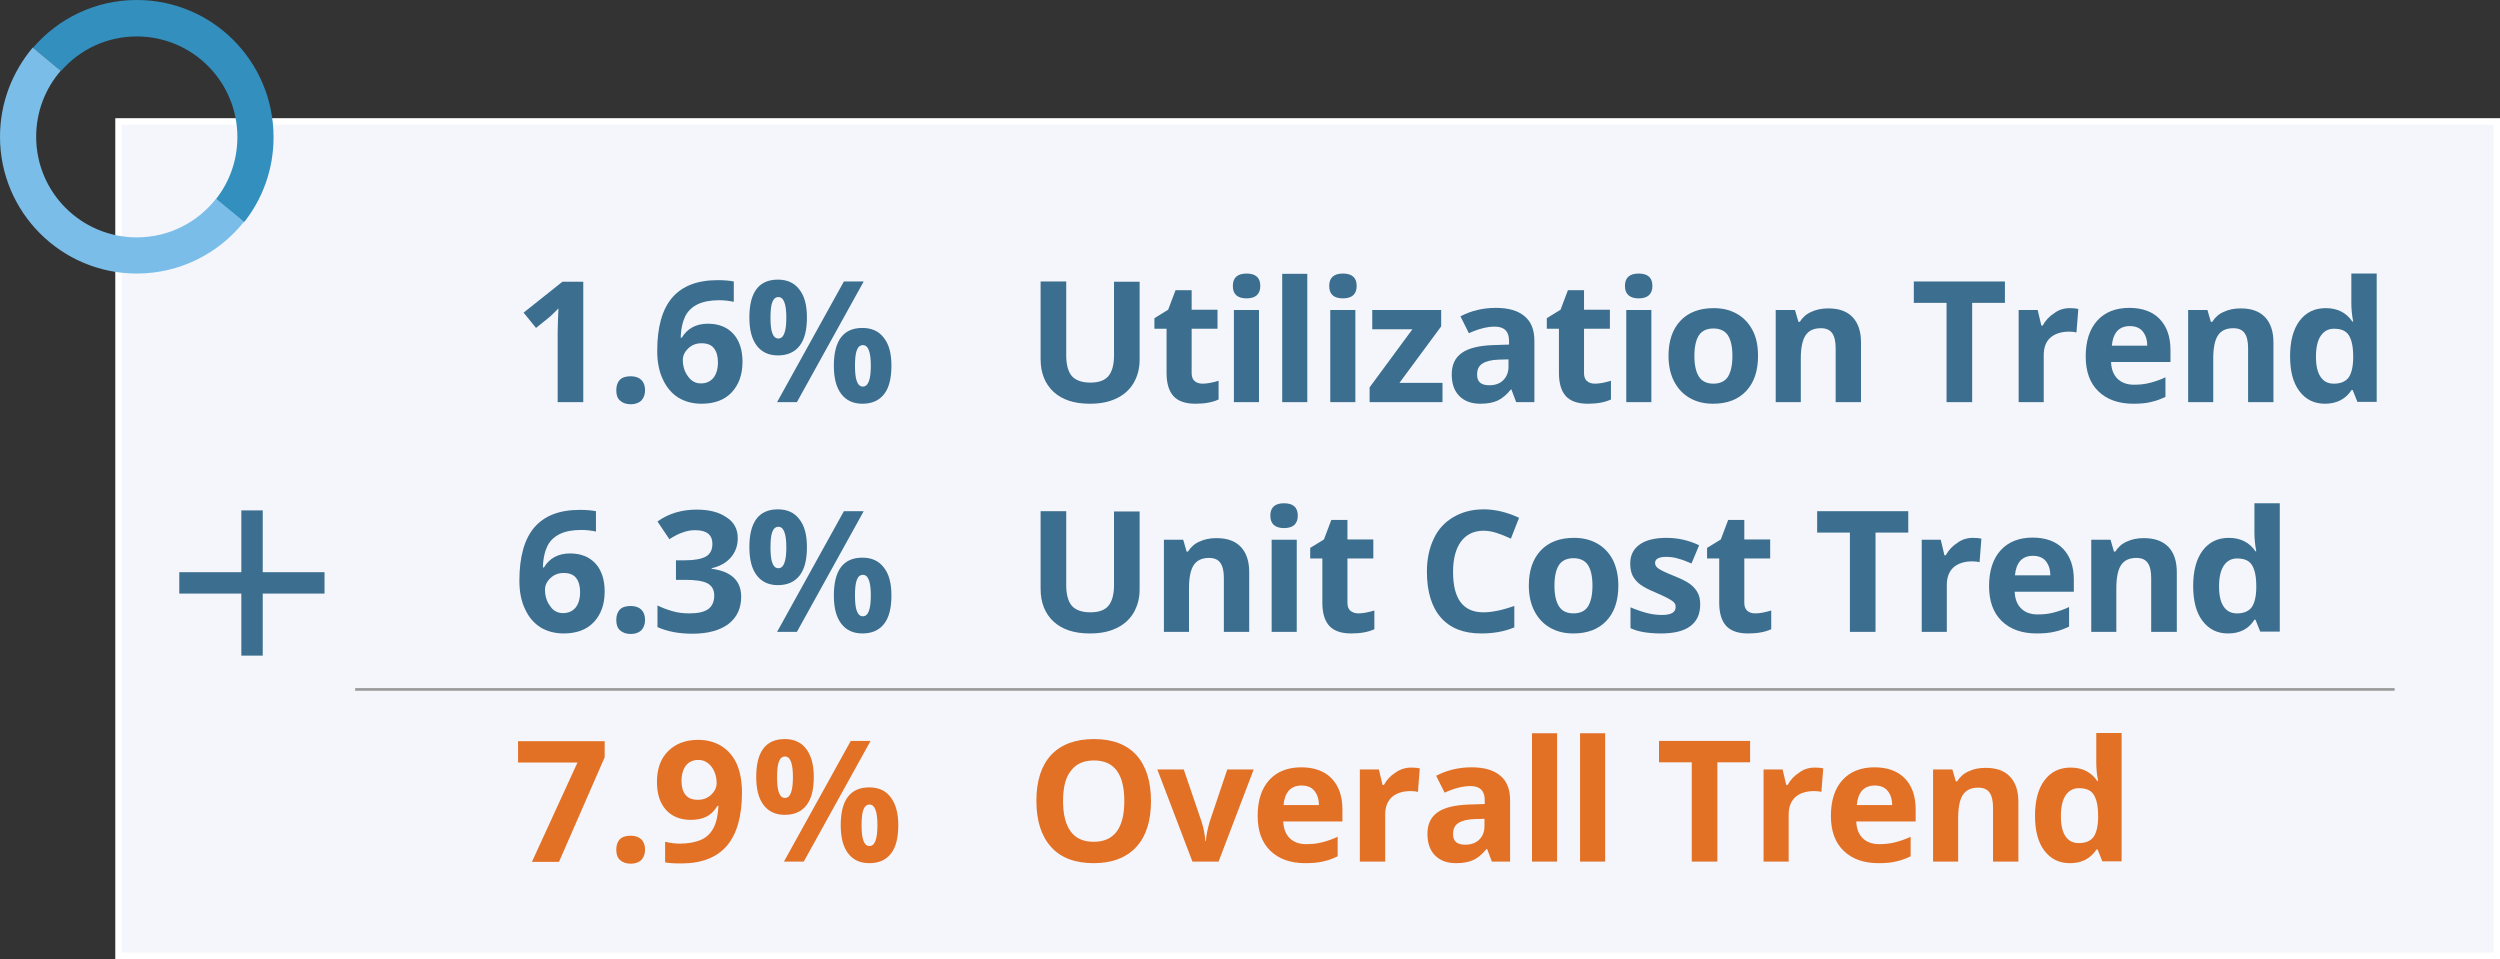 <?xml version="1.0" encoding="utf-8"?>
<!-- Generator: Adobe Illustrator 28.0.0, SVG Export Plug-In . SVG Version: 6.00 Build 0)  -->
<svg version="1.1" id="Layer_1" xmlns="http://www.w3.org/2000/svg" xmlns:xlink="http://www.w3.org/1999/xlink" x="0px" y="0px"
	 viewBox="0 0 946.8 363.2" style="enable-background:new 0 0 946.8 363.2;" xml:space="preserve">
<rect x="0" y="0" width="946.8" height="363.2" fill="#333333" stroke="none"/>
<style type="text/css">
	.st0{fill:#F4F6FB;stroke:#FFFFFF;stroke-width:2.475;stroke-miterlimit:10;}
	.st1{fill:#3B6E8F;}
	.st2{fill:#E27025;}
	.st3{fill:none;stroke:#9B9A9A;stroke-miterlimit:10;}
	.st4{fill:none;}
	.st5{fill:#3390BE;}
	.st6{fill:#7ABDE8;}
</style>
<rect x="44.9" y="46" class="st0" width="900.7" height="316"/>
<g>
	<path class="st1" d="M220.9,152.3h-9.7v-26.4l0.1-4.3l0.2-4.8c-1.6,1.6-2.7,2.7-3.3,3.2l-5.2,4.2l-4.7-5.8l14.7-11.7h7.9V152.3z"/>
	<path class="st1" d="M233.4,147.8c0-1.8,0.5-3.1,1.4-4c0.9-0.9,2.3-1.3,4.1-1.3c1.7,0,3.1,0.5,4,1.4c0.9,0.9,1.4,2.2,1.4,3.9
		c0,1.6-0.5,2.9-1.4,3.9c-1,0.9-2.3,1.4-4,1.4c-1.8,0-3.1-0.5-4.1-1.4C233.8,150.8,233.4,149.5,233.4,147.8z"/>
	<path class="st1" d="M248.9,132.9c0-9,1.9-15.8,5.7-20.2c3.8-4.4,9.5-6.6,17.2-6.6c2.6,0,4.6,0.2,6.1,0.5v7.7
		c-1.9-0.4-3.7-0.6-5.5-0.6c-3.3,0-6,0.5-8.1,1.5s-3.7,2.5-4.7,4.4c-1,2-1.7,4.7-1.8,8.3h0.4c2.1-3.5,5.4-5.3,9.9-5.3
		c4.1,0,7.3,1.3,9.6,3.8s3.5,6.1,3.5,10.6c0,4.9-1.4,8.7-4.1,11.6s-6.6,4.3-11.4,4.3c-3.4,0-6.3-0.8-8.8-2.3
		c-2.5-1.6-4.4-3.8-5.8-6.8C249.6,140.7,248.9,137.1,248.9,132.9z M265.4,145.2c2.1,0,3.6-0.7,4.8-2.1c1.1-1.4,1.7-3.4,1.7-5.9
		c0-2.2-0.5-4-1.5-5.3s-2.6-1.9-4.7-1.9c-2,0-3.6,0.6-5,1.9c-1.4,1.3-2.1,2.8-2.1,4.4c0,2.5,0.7,4.6,2,6.3
		C261.8,144.3,263.4,145.2,265.4,145.2z"/>
	<path class="st1" d="M305.6,120.2c0,4.8-0.9,8.4-2.8,10.8c-1.9,2.4-4.6,3.6-8.2,3.6c-3.4,0-6.1-1.2-8-3.7s-2.8-6-2.8-10.7
		c0-9.5,3.6-14.3,10.8-14.3c3.5,0,6.2,1.2,8.1,3.7C304.7,112.1,305.6,115.6,305.6,120.2z M291.8,120.3c0,2.6,0.2,4.6,0.7,5.9
		c0.5,1.3,1.2,2,2.3,2c2,0,3-2.6,3-7.9c0-5.2-1-7.8-3-7.8c-1,0-1.8,0.6-2.3,1.9S291.8,117.6,291.8,120.3z M327.1,106.6l-25.3,45.7
		h-7.5l25.3-45.7H327.1z M337.6,138.5c0,4.8-0.9,8.4-2.8,10.8c-1.9,2.4-4.6,3.6-8.2,3.6c-3.4,0-6.1-1.2-8-3.7s-2.8-6-2.8-10.7
		c0-9.5,3.6-14.3,10.8-14.3c3.5,0,6.2,1.2,8.1,3.7C336.7,130.4,337.6,133.9,337.6,138.5z M323.8,138.5c0,2.6,0.2,4.6,0.7,5.9
		c0.5,1.3,1.2,2,2.3,2c2,0,3-2.6,3-7.9c0-5.2-1-7.8-3-7.8c-1,0-1.8,0.6-2.3,1.9S323.8,135.9,323.8,138.5z"/>
	<path class="st1" d="M431.6,106.6v29.6c0,3.4-0.8,6.3-2.3,8.9c-1.5,2.5-3.7,4.5-6.5,5.8c-2.9,1.4-6.2,2-10.1,2
		c-5.9,0-10.4-1.5-13.7-4.5c-3.2-3-4.9-7.1-4.9-12.4v-29.4h9.7v28c0,3.5,0.7,6.1,2.1,7.8c1.4,1.6,3.8,2.5,7,2.5
		c3.2,0,5.5-0.8,6.9-2.5c1.4-1.7,2.1-4.3,2.1-7.8v-27.9H431.6z"/>
	<path class="st1" d="M455.5,145.3c1.7,0,3.7-0.4,6-1.1v7.1c-2.4,1.1-5.3,1.6-8.8,1.6c-3.8,0-6.6-1-8.3-2.9
		c-1.7-1.9-2.6-4.8-2.6-8.7v-16.8h-4.6v-4l5.2-3.2l2.8-7.4h6.1v7.4h9.8v7.2h-9.8v16.8c0,1.4,0.4,2.4,1.1,3
		C453.2,145,454.2,145.3,455.5,145.3z"/>
	<path class="st1" d="M466.9,108.3c0-3.1,1.7-4.7,5.2-4.7c3.5,0,5.2,1.6,5.2,4.7c0,1.5-0.4,2.6-1.3,3.5c-0.9,0.8-2.2,1.2-3.9,1.2
		C468.6,113,466.9,111.4,466.9,108.3z M476.8,152.3h-9.5v-34.9h9.5V152.3z"/>
	<path class="st1" d="M495.1,152.3h-9.5v-48.6h9.5V152.3z"/>
	<path class="st1" d="M503.4,108.3c0-3.1,1.7-4.7,5.2-4.7c3.5,0,5.2,1.6,5.2,4.7c0,1.5-0.4,2.6-1.3,3.5c-0.9,0.8-2.2,1.2-3.9,1.2
		C505.1,113,503.4,111.4,503.4,108.3z M513.3,152.3h-9.5v-34.9h9.5V152.3z"/>
	<path class="st1" d="M546.3,152.3h-27.6v-5.6l16.2-22h-15.2v-7.3h26.1v6.2L530,145h16.3V152.3z"/>
	<path class="st1" d="M574.2,152.3l-1.8-4.8h-0.2c-1.6,2-3.3,3.4-5,4.2c-1.7,0.8-3.9,1.2-6.6,1.2c-3.4,0-6-1-7.9-2.9
		c-1.9-1.9-2.9-4.6-2.9-8.2c0-3.7,1.3-6.4,3.9-8.2c2.6-1.8,6.5-2.7,11.7-2.9l6.1-0.2V129c0-3.5-1.8-5.3-5.4-5.3
		c-2.8,0-6.1,0.8-9.8,2.5l-3.2-6.4c4-2.1,8.5-3.2,13.4-3.2c4.7,0,8.3,1,10.8,3.1c2.5,2,3.8,5.1,3.8,9.3v23.3H574.2z M571.3,136.1
		l-3.7,0.1c-2.8,0.1-4.8,0.6-6.2,1.5c-1.4,0.9-2,2.3-2,4.2c0,2.7,1.5,4,4.6,4c2.2,0,4-0.6,5.3-1.9c1.3-1.3,2-3,2-5.1V136.1z"/>
	<path class="st1" d="M604.1,145.3c1.7,0,3.7-0.4,6-1.1v7.1c-2.4,1.1-5.3,1.6-8.8,1.6c-3.8,0-6.6-1-8.3-2.9
		c-1.7-1.9-2.6-4.8-2.6-8.7v-16.8h-4.6v-4l5.2-3.2l2.8-7.4h6.1v7.4h9.8v7.2h-9.8v16.8c0,1.4,0.4,2.4,1.1,3
		C601.8,145,602.8,145.3,604.1,145.3z"/>
	<path class="st1" d="M615.4,108.3c0-3.1,1.7-4.7,5.2-4.7c3.5,0,5.2,1.6,5.2,4.7c0,1.5-0.4,2.6-1.3,3.5c-0.9,0.8-2.2,1.2-3.9,1.2
		C617.2,113,615.4,111.4,615.4,108.3z M625.4,152.3h-9.5v-34.9h9.5V152.3z"/>
	<path class="st1" d="M665.8,134.8c0,5.7-1.5,10.1-4.5,13.3c-3,3.2-7.2,4.8-12.5,4.8c-3.4,0-6.3-0.7-8.9-2.2s-4.5-3.6-5.9-6.3
		s-2.1-6-2.1-9.6c0-5.7,1.5-10.1,4.5-13.3c3-3.2,7.2-4.8,12.6-4.8c3.4,0,6.3,0.7,8.9,2.2c2.6,1.5,4.5,3.6,5.9,6.3
		C665.2,127.9,665.8,131.1,665.8,134.8z M641.7,134.8c0,3.5,0.6,6.1,1.7,7.8c1.1,1.8,3,2.7,5.5,2.7c2.5,0,4.4-0.9,5.5-2.6
		c1.1-1.8,1.7-4.4,1.7-7.9c0-3.5-0.6-6.1-1.7-7.8c-1.1-1.7-3-2.6-5.5-2.6c-2.5,0-4.4,0.9-5.5,2.6S641.7,131.3,641.7,134.8z"/>
	<path class="st1" d="M704.7,152.3h-9.5v-20.4c0-2.5-0.4-4.4-1.3-5.7c-0.9-1.3-2.3-1.9-4.3-1.9c-2.7,0-4.6,0.9-5.8,2.7
		s-1.8,4.7-1.8,8.9v16.4h-9.5v-34.9h7.3l1.3,4.5h0.5c1.1-1.7,2.5-3,4.4-3.8c1.9-0.9,4-1.3,6.4-1.3c4.1,0,7.1,1.1,9.2,3.3
		c2.1,2.2,3.2,5.4,3.2,9.5V152.3z"/>
	<path class="st1" d="M746.9,152.3h-9.7v-37.6h-12.4v-8.1h34.5v8.1h-12.4V152.3z"/>
	<path class="st1" d="M783.9,116.7c1.3,0,2.4,0.1,3.2,0.3l-0.7,8.9c-0.8-0.2-1.7-0.3-2.8-0.3c-3,0-5.4,0.8-7.1,2.3s-2.5,3.8-2.5,6.6
		v17.8h-9.5v-34.9h7.2l1.4,5.9h0.5c1.1-2,2.5-3.5,4.4-4.7C779.7,117.3,781.7,116.7,783.9,116.7z"/>
	<path class="st1" d="M807.9,152.9c-5.6,0-10-1.6-13.2-4.7c-3.2-3.1-4.8-7.5-4.8-13.2c0-5.9,1.5-10.4,4.4-13.6
		c2.9-3.2,7-4.8,12.1-4.8c4.9,0,8.8,1.4,11.5,4.2s4.1,6.7,4.1,11.7v4.6h-22.5c0.1,2.7,0.9,4.8,2.4,6.3c1.5,1.5,3.6,2.3,6.3,2.3
		c2.1,0,4.1-0.2,6-0.7s3.8-1.1,5.9-2.1v7.4c-1.7,0.8-3.4,1.5-5.3,1.9C813,152.7,810.7,152.9,807.9,152.9z M806.6,123.5
		c-2,0-3.6,0.6-4.8,1.9c-1.1,1.3-1.8,3.1-2,5.5h13.4c0-2.4-0.7-4.2-1.8-5.5S808.6,123.5,806.6,123.5z"/>
	<path class="st1" d="M860.9,152.3h-9.5v-20.4c0-2.5-0.4-4.4-1.3-5.7c-0.9-1.3-2.3-1.9-4.3-1.9c-2.7,0-4.6,0.9-5.8,2.7
		s-1.8,4.7-1.8,8.9v16.4h-9.5v-34.9h7.3l1.3,4.5h0.5c1.1-1.7,2.5-3,4.4-3.8c1.9-0.9,4-1.3,6.4-1.3c4.1,0,7.1,1.1,9.2,3.3
		c2.1,2.2,3.2,5.4,3.2,9.5V152.3z"/>
	<path class="st1" d="M880.5,152.9c-4.1,0-7.3-1.6-9.7-4.8s-3.5-7.6-3.5-13.2c0-5.7,1.2-10.2,3.6-13.4c2.4-3.2,5.7-4.8,9.9-4.8
		c4.4,0,7.8,1.7,10.1,5.1h0.3c-0.5-2.6-0.7-4.9-0.7-7v-11.2h9.6v48.6h-7.3l-1.8-4.5h-0.4C888.3,151.2,884.9,152.9,880.5,152.9z
		 M883.9,145.3c2.4,0,4.2-0.7,5.4-2.1c1.1-1.4,1.8-3.8,1.9-7.2v-1c0-3.8-0.6-6.4-1.7-8.1s-3-2.4-5.6-2.4c-2.1,0-3.8,0.9-5,2.7
		c-1.2,1.8-1.8,4.4-1.8,7.9s0.6,6,1.8,7.7S881.6,145.3,883.9,145.3z"/>
	<path class="st1" d="M196.7,219.9c0-9,1.9-15.8,5.7-20.2c3.8-4.4,9.5-6.6,17.2-6.6c2.6,0,4.6,0.2,6.1,0.5v7.7
		c-1.9-0.4-3.7-0.6-5.5-0.6c-3.3,0-6,0.5-8.1,1.5s-3.7,2.5-4.7,4.4c-1,2-1.7,4.7-1.8,8.3h0.4c2.1-3.5,5.4-5.3,9.9-5.3
		c4.1,0,7.3,1.3,9.6,3.8s3.5,6.1,3.5,10.6c0,4.9-1.4,8.7-4.1,11.6s-6.6,4.3-11.4,4.3c-3.4,0-6.3-0.8-8.8-2.3
		c-2.5-1.6-4.4-3.8-5.8-6.8C197.4,227.7,196.7,224.1,196.7,219.9z M213.2,232.2c2.1,0,3.6-0.7,4.8-2.1c1.1-1.4,1.7-3.4,1.7-5.9
		c0-2.2-0.5-4-1.5-5.3s-2.6-1.9-4.7-1.9c-2,0-3.6,0.6-5,1.9c-1.4,1.3-2.1,2.8-2.1,4.4c0,2.5,0.7,4.6,2,6.3
		C209.5,231.3,211.2,232.2,213.2,232.2z"/>
	<path class="st1" d="M233.4,234.8c0-1.8,0.5-3.1,1.4-4c0.9-0.9,2.3-1.3,4.1-1.3c1.7,0,3.1,0.5,4,1.4c0.9,0.9,1.4,2.2,1.4,3.9
		c0,1.6-0.5,2.9-1.4,3.9c-1,0.9-2.3,1.4-4,1.4c-1.8,0-3.1-0.5-4.1-1.4C233.8,237.8,233.4,236.5,233.4,234.8z"/>
	<path class="st1" d="M279.4,203.8c0,2.9-0.9,5.3-2.6,7.3c-1.7,2-4.2,3.4-7.3,4.1v0.2c3.7,0.5,6.5,1.6,8.4,3.4
		c1.9,1.8,2.8,4.2,2.8,7.2c0,4.4-1.6,7.8-4.8,10.3c-3.2,2.4-7.7,3.7-13.7,3.7c-5,0-9.4-0.8-13.2-2.5v-8.2c1.8,0.9,3.7,1.6,5.8,2.2
		c2.1,0.6,4.2,0.8,6.3,0.8c3.2,0,5.5-0.5,7.1-1.6c1.5-1.1,2.3-2.8,2.3-5.2c0-2.1-0.9-3.7-2.6-4.6c-1.8-0.9-4.5-1.3-8.4-1.3h-3.5
		v-7.4h3.5c3.5,0,6.1-0.5,7.8-1.4c1.6-0.9,2.5-2.5,2.5-4.8c0-3.5-2.2-5.2-6.5-5.2c-1.5,0-3,0.2-4.6,0.8c-1.6,0.5-3.3,1.4-5.2,2.6
		l-4.5-6.7c4.2-3,9.1-4.5,14.9-4.5c4.7,0,8.5,1,11.2,2.9C278,197.7,279.4,200.4,279.4,203.8z"/>
	<path class="st1" d="M305.6,207.2c0,4.8-0.9,8.4-2.8,10.8c-1.9,2.4-4.6,3.6-8.2,3.6c-3.4,0-6.1-1.2-8-3.7s-2.8-6-2.8-10.7
		c0-9.5,3.6-14.3,10.8-14.3c3.5,0,6.2,1.2,8.1,3.7C304.7,199.1,305.6,202.6,305.6,207.2z M291.8,207.3c0,2.6,0.2,4.6,0.7,5.9
		c0.5,1.3,1.2,2,2.3,2c2,0,3-2.6,3-7.9c0-5.2-1-7.8-3-7.8c-1,0-1.8,0.6-2.3,1.9S291.8,204.6,291.8,207.3z M327.1,193.6l-25.3,45.7
		h-7.5l25.3-45.7H327.1z M337.6,225.5c0,4.8-0.9,8.4-2.8,10.8c-1.9,2.4-4.6,3.6-8.2,3.6c-3.4,0-6.1-1.2-8-3.7s-2.8-6-2.8-10.7
		c0-9.5,3.6-14.3,10.8-14.3c3.5,0,6.2,1.2,8.1,3.7C336.7,217.4,337.6,220.9,337.6,225.5z M323.8,225.5c0,2.6,0.2,4.6,0.7,5.9
		c0.5,1.3,1.2,2,2.3,2c2,0,3-2.6,3-7.9c0-5.2-1-7.8-3-7.8c-1,0-1.8,0.6-2.3,1.9S323.8,222.9,323.8,225.5z"/>
	<path class="st1" d="M431.6,193.6v29.6c0,3.4-0.8,6.3-2.3,8.9c-1.5,2.5-3.7,4.5-6.5,5.8c-2.9,1.4-6.2,2-10.1,2
		c-5.9,0-10.4-1.5-13.7-4.5c-3.2-3-4.9-7.1-4.9-12.4v-29.4h9.7v28c0,3.5,0.7,6.1,2.1,7.8c1.4,1.6,3.8,2.5,7,2.5
		c3.2,0,5.5-0.8,6.9-2.5c1.4-1.7,2.1-4.3,2.1-7.8v-27.9H431.6z"/>
	<path class="st1" d="M473,239.3h-9.5v-20.4c0-2.5-0.4-4.4-1.3-5.7c-0.9-1.3-2.3-1.9-4.3-1.9c-2.7,0-4.6,0.9-5.8,2.7
		s-1.8,4.7-1.8,8.9v16.4h-9.5v-34.9h7.3l1.3,4.5h0.5c1.1-1.7,2.5-3,4.4-3.8c1.9-0.9,4-1.3,6.4-1.3c4.1,0,7.1,1.1,9.2,3.3
		c2.1,2.2,3.2,5.4,3.2,9.5V239.3z"/>
	<path class="st1" d="M481.1,195.3c0-3.1,1.7-4.7,5.2-4.7c3.5,0,5.2,1.6,5.2,4.7c0,1.5-0.4,2.6-1.3,3.5c-0.9,0.8-2.2,1.2-3.9,1.2
		C482.9,200,481.1,198.4,481.1,195.3z M491.1,239.3h-9.5v-34.9h9.5V239.3z"/>
	<path class="st1" d="M514.5,232.3c1.7,0,3.7-0.4,6-1.1v7.1c-2.4,1.1-5.3,1.6-8.8,1.6c-3.8,0-6.6-1-8.3-2.9
		c-1.7-1.9-2.6-4.8-2.6-8.7v-16.8h-4.6v-4l5.2-3.2l2.8-7.4h6.1v7.4h9.8v7.2h-9.8v16.8c0,1.4,0.4,2.4,1.1,3
		C512.3,232,513.3,232.3,514.5,232.3z"/>
	<path class="st1" d="M561.8,201c-3.6,0-6.5,1.4-8.5,4.1c-2,2.7-3,6.6-3,11.5c0,10.2,3.8,15.3,11.5,15.3c3.2,0,7.1-0.8,11.7-2.4v8.1
		c-3.8,1.6-7.9,2.3-12.6,2.3c-6.6,0-11.7-2-15.2-6s-5.3-9.8-5.3-17.4c0-4.8,0.9-8.9,2.6-12.5c1.7-3.6,4.2-6.3,7.5-8.2
		s7-2.9,11.4-2.9c4.4,0,8.9,1.1,13.4,3.2l-3.1,7.9c-1.7-0.8-3.4-1.5-5.2-2.1C565.2,201.3,563.5,201,561.8,201z"/>
	<path class="st1" d="M612.9,221.8c0,5.7-1.5,10.1-4.5,13.3c-3,3.2-7.2,4.8-12.5,4.8c-3.4,0-6.3-0.7-8.9-2.2s-4.5-3.6-5.9-6.3
		s-2.1-6-2.1-9.6c0-5.7,1.5-10.1,4.5-13.3c3-3.2,7.2-4.8,12.6-4.8c3.4,0,6.3,0.7,8.9,2.2c2.6,1.5,4.5,3.6,5.9,6.3
		C612.2,214.9,612.9,218.1,612.9,221.8z M588.7,221.8c0,3.5,0.6,6.1,1.7,7.8c1.1,1.8,3,2.7,5.5,2.7c2.5,0,4.4-0.9,5.5-2.6
		c1.1-1.8,1.7-4.4,1.7-7.9c0-3.5-0.6-6.1-1.7-7.8c-1.1-1.7-3-2.6-5.5-2.6c-2.5,0-4.4,0.9-5.5,2.6S588.7,218.3,588.7,221.8z"/>
	<path class="st1" d="M643.9,228.9c0,3.6-1.2,6.3-3.7,8.2c-2.5,1.9-6.2,2.8-11.2,2.8c-2.5,0-4.7-0.2-6.5-0.5c-1.8-0.3-3.5-0.8-5-1.5
		V230c1.8,0.8,3.8,1.5,6,2.1s4.2,0.8,5.9,0.8c3.5,0,5.2-1,5.2-3c0-0.8-0.2-1.4-0.7-1.8c-0.5-0.5-1.2-1-2.4-1.6s-2.6-1.3-4.5-2.1
		c-2.7-1.1-4.7-2.2-5.9-3.1c-1.3-1-2.2-2.1-2.8-3.3c-0.6-1.2-0.9-2.8-0.9-4.6c0-3.1,1.2-5.5,3.6-7.2c2.4-1.7,5.8-2.5,10.2-2.5
		c4.2,0,8.3,0.9,12.3,2.8l-2.9,6.9c-1.8-0.8-3.4-1.4-4.9-1.8c-1.5-0.5-3.1-0.7-4.7-0.7c-2.8,0-4.2,0.8-4.2,2.3
		c0,0.9,0.5,1.6,1.4,2.2s2.9,1.6,6,2.8c2.7,1.1,4.7,2.1,6,3.1c1.3,1,2.2,2.1,2.8,3.3C643.6,225.7,643.9,227.2,643.9,228.9z"/>
	<path class="st1" d="M664.8,232.3c1.7,0,3.7-0.4,6-1.1v7.1c-2.4,1.1-5.3,1.6-8.8,1.6c-3.8,0-6.6-1-8.3-2.9
		c-1.7-1.9-2.6-4.8-2.6-8.7v-16.8h-4.6v-4l5.2-3.2l2.8-7.4h6.1v7.4h9.8v7.2h-9.8v16.8c0,1.4,0.4,2.4,1.1,3
		C662.5,232,663.5,232.3,664.8,232.3z"/>
	<path class="st1" d="M710.3,239.3h-9.7v-37.6h-12.4v-8.1h34.5v8.1h-12.4V239.3z"/>
	<path class="st1" d="M747.2,203.7c1.3,0,2.4,0.1,3.2,0.3l-0.7,8.9c-0.8-0.2-1.7-0.3-2.8-0.3c-3,0-5.4,0.8-7.1,2.3
		c-1.7,1.6-2.5,3.8-2.5,6.6v17.8h-9.5v-34.9h7.2l1.4,5.9h0.5c1.1-2,2.5-3.5,4.4-4.7C743,204.3,745,203.7,747.2,203.7z"/>
	<path class="st1" d="M771.3,239.9c-5.6,0-10-1.6-13.2-4.7c-3.2-3.1-4.8-7.5-4.8-13.2c0-5.9,1.5-10.4,4.4-13.6
		c2.9-3.2,7-4.8,12.1-4.8c4.9,0,8.8,1.4,11.5,4.2s4.1,6.7,4.1,11.7v4.6H763c0.1,2.7,0.9,4.8,2.4,6.3c1.5,1.5,3.6,2.3,6.3,2.3
		c2.1,0,4.1-0.2,6-0.7s3.8-1.1,5.9-2.1v7.4c-1.7,0.8-3.4,1.5-5.3,1.9C776.3,239.7,774,239.9,771.3,239.9z M769.9,210.5
		c-2,0-3.6,0.6-4.8,1.9c-1.1,1.3-1.8,3.1-2,5.5h13.4c0-2.4-0.7-4.2-1.8-5.5S771.9,210.5,769.9,210.5z"/>
	<path class="st1" d="M824.2,239.3h-9.5v-20.4c0-2.5-0.4-4.4-1.3-5.7c-0.9-1.3-2.3-1.9-4.3-1.9c-2.7,0-4.6,0.9-5.8,2.7
		s-1.8,4.7-1.8,8.9v16.4H792v-34.9h7.3l1.3,4.5h0.5c1.1-1.7,2.5-3,4.4-3.8c1.9-0.9,4-1.3,6.4-1.3c4.1,0,7.1,1.1,9.3,3.3
		c2.1,2.2,3.2,5.4,3.2,9.5V239.3z"/>
	<path class="st1" d="M843.8,239.9c-4.1,0-7.3-1.6-9.7-4.8s-3.5-7.6-3.5-13.2c0-5.7,1.2-10.2,3.6-13.4c2.4-3.2,5.7-4.8,9.9-4.8
		c4.4,0,7.8,1.7,10.1,5.1h0.3c-0.5-2.6-0.7-4.9-0.7-7v-11.2h9.6v48.6H856l-1.8-4.5h-0.4C851.6,238.2,848.3,239.9,843.8,239.9z
		 M847.2,232.3c2.4,0,4.2-0.7,5.4-2.1c1.1-1.4,1.8-3.8,1.9-7.2v-1c0-3.8-0.6-6.4-1.7-8.1s-3-2.4-5.6-2.4c-2.1,0-3.8,0.9-5,2.7
		c-1.2,1.8-1.8,4.4-1.8,7.9s0.6,6,1.8,7.7S845,232.3,847.2,232.3z"/>
	<path class="st2" d="M201.5,326.3l17.2-37.5h-22.5v-8.1h32.8v6.1l-17.3,39.6H201.5z"/>
	<path class="st2" d="M233.4,321.8c0-1.8,0.5-3.1,1.4-4c0.9-0.9,2.3-1.3,4.1-1.3c1.7,0,3.1,0.5,4,1.4c0.9,0.9,1.4,2.2,1.4,3.9
		c0,1.6-0.5,2.9-1.4,3.9c-1,0.9-2.3,1.4-4,1.4c-1.8,0-3.1-0.5-4.1-1.4C233.8,324.8,233.4,323.5,233.4,321.8z"/>
	<path class="st2" d="M281,300.1c0,9-1.9,15.7-5.7,20.2c-3.8,4.4-9.5,6.7-17.2,6.7c-2.7,0-4.8-0.1-6.2-0.4v-7.8
		c1.8,0.4,3.6,0.7,5.5,0.7c3.2,0,5.9-0.5,8-1.4c2.1-0.9,3.7-2.4,4.8-4.5c1.1-2,1.7-4.8,1.9-8.4h-0.4c-1.2,2-2.6,3.3-4.2,4.1
		c-1.6,0.8-3.6,1.2-5.9,1.2c-4,0-7.1-1.3-9.4-3.8c-2.3-2.6-3.4-6.1-3.4-10.6c0-4.9,1.4-8.8,4.2-11.6s6.6-4.3,11.4-4.3
		c3.4,0,6.3,0.8,8.9,2.4c2.5,1.6,4.5,3.9,5.8,6.9C280.3,292.3,281,295.9,281,300.1z M264.5,287.8c-2,0-3.6,0.7-4.7,2.1
		s-1.7,3.4-1.7,5.9c0,2.2,0.5,4,1.5,5.2c1,1.3,2.6,1.9,4.7,1.9c2,0,3.6-0.6,5-1.9c1.4-1.3,2.1-2.8,2.1-4.4c0-2.5-0.7-4.6-2-6.3
		C268.1,288.7,266.5,287.8,264.5,287.8z"/>
	<path class="st2" d="M308.2,294.2c0,4.8-0.9,8.4-2.8,10.8c-1.9,2.4-4.6,3.6-8.2,3.6c-3.4,0-6.1-1.2-8-3.7s-2.8-6-2.8-10.7
		c0-9.5,3.6-14.3,10.8-14.3c3.5,0,6.2,1.2,8.1,3.7C307.2,286.1,308.2,289.6,308.2,294.2z M294.3,294.3c0,2.6,0.2,4.6,0.7,5.9
		c0.5,1.3,1.2,2,2.3,2c2,0,3-2.6,3-7.9c0-5.2-1-7.8-3-7.8c-1,0-1.8,0.6-2.3,1.9S294.3,291.6,294.3,294.3z M329.7,280.6l-25.3,45.7
		h-7.5l25.3-45.7H329.7z M340.2,312.5c0,4.8-0.9,8.4-2.8,10.8c-1.9,2.4-4.6,3.6-8.2,3.6c-3.4,0-6.1-1.2-8-3.7s-2.8-6-2.8-10.7
		c0-9.5,3.6-14.3,10.8-14.3c3.5,0,6.2,1.2,8.1,3.7C339.2,304.4,340.2,307.9,340.2,312.5z M326.3,312.5c0,2.6,0.2,4.6,0.7,5.9
		c0.5,1.3,1.2,2,2.3,2c2,0,3-2.6,3-7.9c0-5.2-1-7.8-3-7.8c-1,0-1.8,0.6-2.3,1.9S326.3,309.9,326.3,312.5z"/>
	<path class="st2" d="M435.9,303.4c0,7.6-1.9,13.4-5.6,17.4s-9.1,6.1-16.1,6.1s-12.4-2-16.1-6.1s-5.6-9.9-5.6-17.5
		c0-7.6,1.9-13.4,5.6-17.4c3.8-4,9.2-6,16.2-6c7,0,12.4,2,16.1,6.1C434,290,435.9,295.8,435.9,303.4z M402.6,303.4
		c0,5.1,1,8.9,2.9,11.5c1.9,2.6,4.8,3.9,8.7,3.9c7.7,0,11.6-5.1,11.6-15.4c0-10.3-3.8-15.4-11.5-15.4c-3.9,0-6.8,1.3-8.7,3.9
		C403.5,294.4,402.6,298.3,402.6,303.4z"/>
	<path class="st2" d="M451.6,326.3l-13.3-34.9h10l6.8,19.9c0.8,2.5,1.2,4.9,1.4,7.2h0.2c0.1-2,0.6-4.4,1.4-7.2l6.7-19.9h10
		l-13.3,34.9H451.6z"/>
	<path class="st2" d="M494.3,326.9c-5.6,0-10-1.6-13.2-4.7c-3.2-3.1-4.8-7.5-4.8-13.2c0-5.9,1.5-10.4,4.4-13.6
		c2.9-3.2,7-4.8,12.1-4.8c4.9,0,8.8,1.4,11.5,4.2s4.1,6.7,4.1,11.7v4.6H486c0.1,2.7,0.9,4.8,2.4,6.3c1.5,1.5,3.6,2.3,6.3,2.3
		c2.1,0,4.1-0.2,6-0.7s3.8-1.1,5.9-2.1v7.4c-1.7,0.8-3.4,1.5-5.3,1.9C499.3,326.7,497,326.9,494.3,326.9z M492.9,297.5
		c-2,0-3.6,0.6-4.8,1.9c-1.1,1.3-1.8,3.1-2,5.5h13.4c0-2.4-0.7-4.2-1.8-5.5S495,297.5,492.9,297.5z"/>
	<path class="st2" d="M534.5,290.7c1.3,0,2.4,0.1,3.2,0.3l-0.7,8.9c-0.8-0.2-1.7-0.3-2.8-0.3c-3,0-5.4,0.8-7.1,2.3
		c-1.7,1.6-2.5,3.8-2.5,6.6v17.8H515v-34.9h7.2l1.4,5.9h0.5c1.1-2,2.5-3.5,4.4-4.7C530.3,291.3,532.3,290.7,534.5,290.7z"/>
	<path class="st2" d="M565,326.3l-1.8-4.8h-0.2c-1.6,2-3.3,3.4-5,4.2c-1.7,0.8-3.9,1.2-6.6,1.2c-3.4,0-6-1-7.9-2.9
		c-1.9-1.9-2.9-4.6-2.9-8.2c0-3.7,1.3-6.4,3.9-8.2c2.6-1.8,6.5-2.7,11.7-2.9l6.1-0.2V303c0-3.5-1.8-5.3-5.4-5.3
		c-2.8,0-6.1,0.8-9.8,2.5l-3.2-6.4c4-2.1,8.5-3.2,13.4-3.2c4.7,0,8.3,1,10.8,3.1c2.5,2,3.8,5.1,3.8,9.3v23.3H565z M562.2,310.1
		l-3.7,0.1c-2.8,0.1-4.8,0.6-6.2,1.5c-1.4,0.9-2,2.3-2,4.2c0,2.7,1.5,4,4.6,4c2.2,0,4-0.6,5.3-1.9c1.3-1.3,2-3,2-5.1V310.1z"/>
	<path class="st2" d="M589.7,326.3h-9.5v-48.6h9.5V326.3z"/>
	<path class="st2" d="M607.9,326.3h-9.5v-48.6h9.5V326.3z"/>
	<path class="st2" d="M650.4,326.3h-9.7v-37.6h-12.4v-8.1h34.5v8.1h-12.4V326.3z"/>
	<path class="st2" d="M687.3,290.7c1.3,0,2.4,0.1,3.2,0.3l-0.7,8.9c-0.8-0.2-1.7-0.3-2.8-0.3c-3,0-5.4,0.8-7.1,2.3
		c-1.7,1.6-2.5,3.8-2.5,6.6v17.8h-9.5v-34.9h7.2l1.4,5.9h0.5c1.1-2,2.5-3.5,4.4-4.7C683.1,291.3,685.1,290.7,687.3,290.7z"/>
	<path class="st2" d="M711.4,326.9c-5.6,0-10-1.6-13.2-4.7c-3.2-3.1-4.8-7.5-4.8-13.2c0-5.9,1.5-10.4,4.4-13.6
		c2.9-3.2,7-4.8,12.1-4.8c4.9,0,8.8,1.4,11.5,4.2s4.1,6.7,4.1,11.7v4.6h-22.5c0.1,2.7,0.9,4.8,2.4,6.3c1.5,1.5,3.6,2.3,6.3,2.3
		c2.1,0,4.1-0.2,6-0.7s3.8-1.1,5.9-2.1v7.4c-1.7,0.8-3.4,1.5-5.3,1.9C716.4,326.7,714.1,326.9,711.4,326.9z M710,297.5
		c-2,0-3.6,0.6-4.8,1.9c-1.1,1.3-1.8,3.1-2,5.5h13.4c0-2.4-0.7-4.2-1.8-5.5S712.1,297.5,710,297.5z"/>
	<path class="st2" d="M764.3,326.3h-9.5v-20.4c0-2.5-0.4-4.4-1.3-5.7c-0.9-1.3-2.3-1.9-4.3-1.9c-2.7,0-4.6,0.9-5.8,2.7
		s-1.8,4.7-1.8,8.9v16.4h-9.5v-34.9h7.3l1.3,4.5h0.5c1.1-1.7,2.5-3,4.4-3.8c1.9-0.9,4-1.3,6.4-1.3c4.1,0,7.1,1.1,9.2,3.3
		c2.1,2.2,3.2,5.4,3.2,9.5V326.3z"/>
	<path class="st2" d="M783.9,326.9c-4.1,0-7.3-1.6-9.7-4.8s-3.5-7.6-3.5-13.2c0-5.7,1.2-10.2,3.6-13.4c2.4-3.2,5.7-4.8,9.9-4.8
		c4.4,0,7.8,1.7,10.1,5.1h0.3c-0.5-2.6-0.7-4.9-0.7-7v-11.2h9.6v48.6h-7.3l-1.8-4.5h-0.4C791.7,325.2,788.4,326.9,783.9,326.9z
		 M787.3,319.3c2.4,0,4.2-0.7,5.4-2.1c1.1-1.4,1.8-3.8,1.9-7.2v-1c0-3.8-0.6-6.4-1.7-8.1s-3-2.4-5.6-2.4c-2.1,0-3.8,0.9-5,2.7
		c-1.2,1.8-1.8,4.4-1.8,7.9s0.6,6,1.8,7.7S785.1,319.3,787.3,319.3z"/>
</g>
<line class="st3" x1="134.5" y1="261.1" x2="906.9" y2="261.1"/>
<g>
	<path class="st4" d="M51.8,13.8c-11.5,0-21.8,5.1-28.7,13.1l58.7,48.5c5.1-6.5,8.1-14.6,8.1-23.5C89.9,30.8,72.9,13.8,51.8,13.8z"
		/>
	<path class="st4" d="M13.8,51.8c0,21,17,38.1,38.1,38.1c12.2,0,23-5.7,30-14.6L23.1,26.8C17.3,33.5,13.8,42.3,13.8,51.8z"/>
	<path class="st5" d="M51.8,13.8c21,0,38.1,17,38.1,38.1c0,8.9-3,17-8.1,23.5l10.6,8.8c7-8.8,11.2-20,11.2-32.2
		C103.6,23.2,80.4,0,51.8,0C36.1,0,22,7,12.5,18.1l10.6,8.8C30.1,18.8,40.4,13.8,51.8,13.8z"/>
	<path class="st6" d="M81.8,75.3c-7,8.9-17.8,14.6-30,14.6c-21,0-38.1-17-38.1-38.1c0-9.6,3.5-18.3,9.3-25l-10.6-8.8
		C4.7,27.2,0,38.9,0,51.8c0,28.6,23.2,51.8,51.8,51.8c16.4,0,31.1-7.7,40.6-19.6L81.8,75.3z"/>
</g>
<polygon class="st1" points="122.9,216.7 99.5,216.7 99.5,193.3 91.4,193.3 91.4,216.7 67.9,216.7 67.9,224.8 91.4,224.8 
	91.4,248.3 99.5,248.3 99.5,224.8 122.9,224.8 "/>
</svg>
